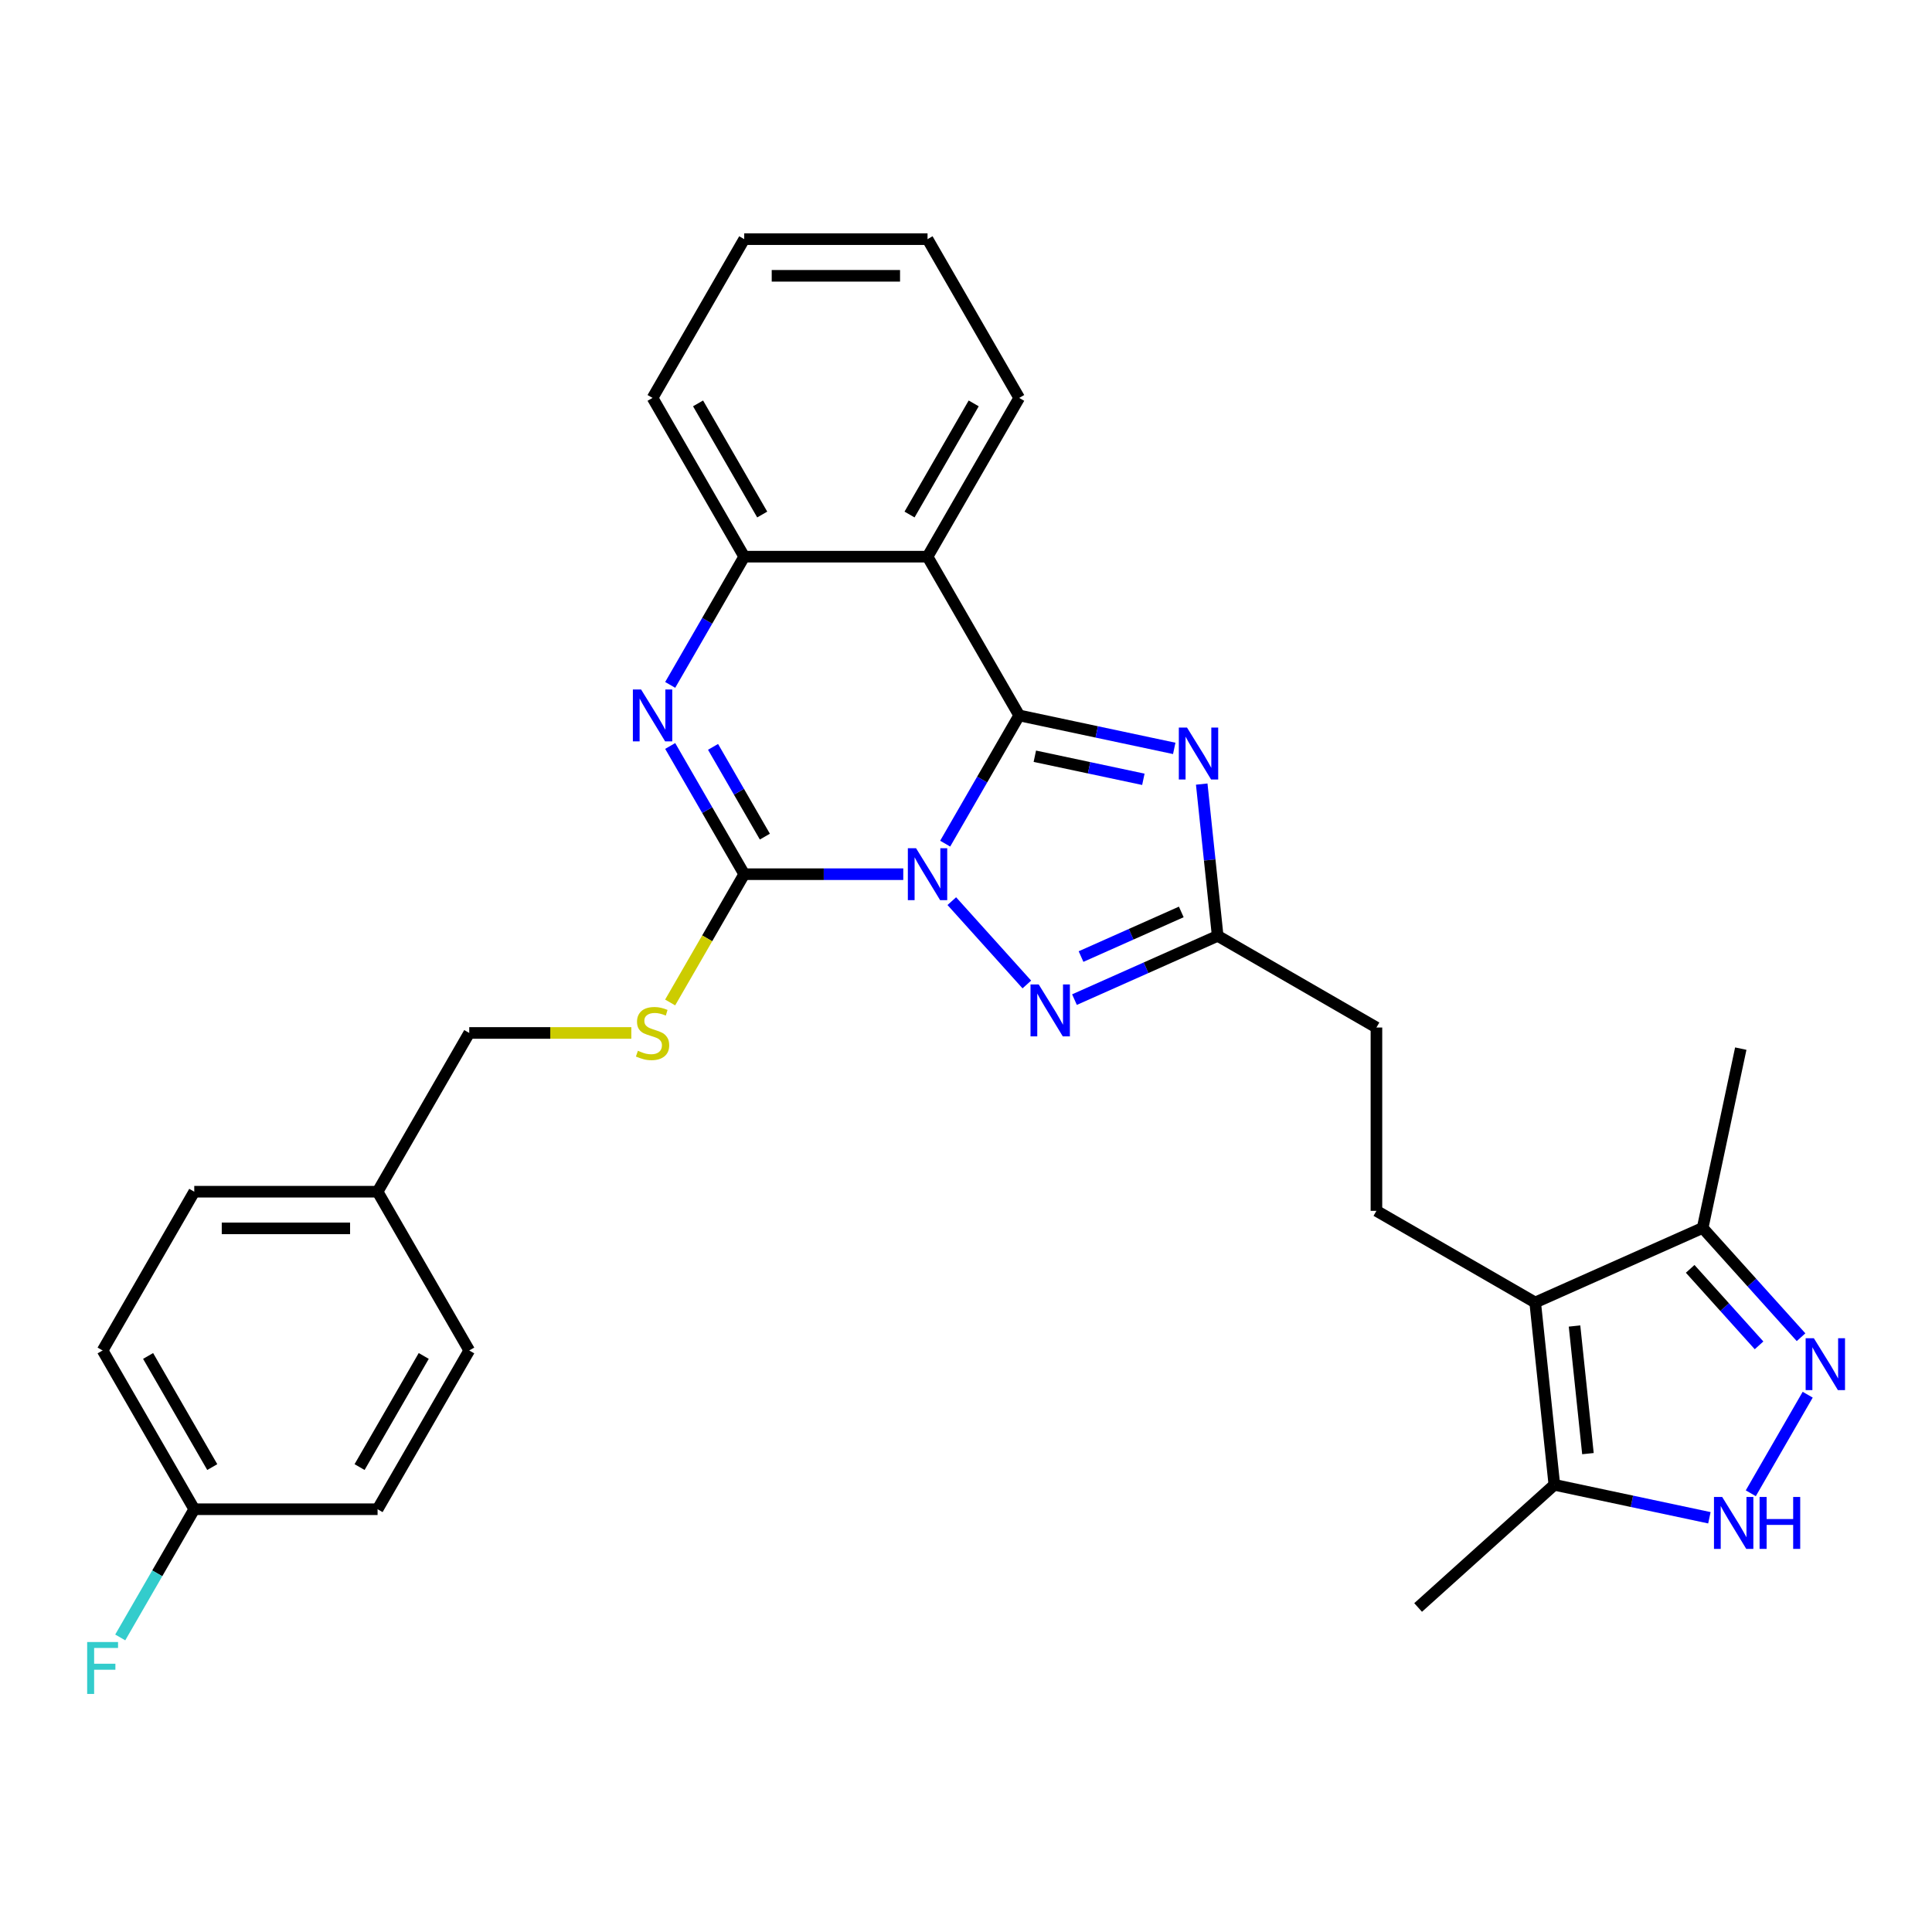 <?xml version='1.0' encoding='iso-8859-1'?>
<svg version='1.1' baseProfile='full'
              xmlns='http://www.w3.org/2000/svg'
                      xmlns:rdkit='http://www.rdkit.org/xml'
                      xmlns:xlink='http://www.w3.org/1999/xlink'
                  xml:space='preserve'
width='1000px' height='1000px' viewBox='0 0 1000 1000'>
<!-- END OF HEADER -->
<rect style='opacity:1.0;fill:#FFFFFF;stroke:none' width='1000' height='1000' x='0' y='0'> </rect>
<path class='bond-0' d='M 489.219,436.671 L 508.377,403.489' style='fill:none;fill-rule:evenodd;stroke:#0000FF;stroke-width:6px;stroke-linecap:butt;stroke-linejoin:miter;stroke-opacity:1' />
<path class='bond-0' d='M 508.377,403.489 L 527.535,370.306' style='fill:none;fill-rule:evenodd;stroke:#000000;stroke-width:6px;stroke-linecap:butt;stroke-linejoin:miter;stroke-opacity:1' />
<path class='bond-1' d='M 467.529,452.479 L 426.368,452.479' style='fill:none;fill-rule:evenodd;stroke:#0000FF;stroke-width:6px;stroke-linecap:butt;stroke-linejoin:miter;stroke-opacity:1' />
<path class='bond-1' d='M 426.368,452.479 L 385.206,452.479' style='fill:none;fill-rule:evenodd;stroke:#000000;stroke-width:6px;stroke-linecap:butt;stroke-linejoin:miter;stroke-opacity:1' />
<path class='bond-3' d='M 492.655,466.432 L 531.489,509.562' style='fill:none;fill-rule:evenodd;stroke:#0000FF;stroke-width:6px;stroke-linecap:butt;stroke-linejoin:miter;stroke-opacity:1' />
<path class='bond-2' d='M 527.535,370.306 L 567.659,378.835' style='fill:none;fill-rule:evenodd;stroke:#000000;stroke-width:6px;stroke-linecap:butt;stroke-linejoin:miter;stroke-opacity:1' />
<path class='bond-2' d='M 567.659,378.835 L 607.784,387.363' style='fill:none;fill-rule:evenodd;stroke:#0000FF;stroke-width:6px;stroke-linecap:butt;stroke-linejoin:miter;stroke-opacity:1' />
<path class='bond-2' d='M 535.627,391.427 L 563.714,397.397' style='fill:none;fill-rule:evenodd;stroke:#000000;stroke-width:6px;stroke-linecap:butt;stroke-linejoin:miter;stroke-opacity:1' />
<path class='bond-2' d='M 563.714,397.397 L 591.801,403.367' style='fill:none;fill-rule:evenodd;stroke:#0000FF;stroke-width:6px;stroke-linecap:butt;stroke-linejoin:miter;stroke-opacity:1' />
<path class='bond-5' d='M 527.535,370.306 L 480.092,288.132' style='fill:none;fill-rule:evenodd;stroke:#000000;stroke-width:6px;stroke-linecap:butt;stroke-linejoin:miter;stroke-opacity:1' />
<path class='bond-4' d='M 385.206,452.479 L 366.048,419.297' style='fill:none;fill-rule:evenodd;stroke:#000000;stroke-width:6px;stroke-linecap:butt;stroke-linejoin:miter;stroke-opacity:1' />
<path class='bond-4' d='M 366.048,419.297 L 346.89,386.114' style='fill:none;fill-rule:evenodd;stroke:#0000FF;stroke-width:6px;stroke-linecap:butt;stroke-linejoin:miter;stroke-opacity:1' />
<path class='bond-4' d='M 395.893,433.036 L 382.483,409.808' style='fill:none;fill-rule:evenodd;stroke:#000000;stroke-width:6px;stroke-linecap:butt;stroke-linejoin:miter;stroke-opacity:1' />
<path class='bond-4' d='M 382.483,409.808 L 369.072,386.58' style='fill:none;fill-rule:evenodd;stroke:#0000FF;stroke-width:6px;stroke-linecap:butt;stroke-linejoin:miter;stroke-opacity:1' />
<path class='bond-13' d='M 385.206,452.479 L 366.037,485.681' style='fill:none;fill-rule:evenodd;stroke:#000000;stroke-width:6px;stroke-linecap:butt;stroke-linejoin:miter;stroke-opacity:1' />
<path class='bond-13' d='M 366.037,485.681 L 346.868,518.883' style='fill:none;fill-rule:evenodd;stroke:#CCCC00;stroke-width:6px;stroke-linecap:butt;stroke-linejoin:miter;stroke-opacity:1' />
<path class='bond-30' d='M 622.008,405.842 L 626.137,445.121' style='fill:none;fill-rule:evenodd;stroke:#0000FF;stroke-width:6px;stroke-linecap:butt;stroke-linejoin:miter;stroke-opacity:1' />
<path class='bond-30' d='M 626.137,445.121 L 630.265,484.4' style='fill:none;fill-rule:evenodd;stroke:#000000;stroke-width:6px;stroke-linecap:butt;stroke-linejoin:miter;stroke-opacity:1' />
<path class='bond-8' d='M 556.146,517.4 L 593.205,500.9' style='fill:none;fill-rule:evenodd;stroke:#0000FF;stroke-width:6px;stroke-linecap:butt;stroke-linejoin:miter;stroke-opacity:1' />
<path class='bond-8' d='M 593.205,500.9 L 630.265,484.4' style='fill:none;fill-rule:evenodd;stroke:#000000;stroke-width:6px;stroke-linecap:butt;stroke-linejoin:miter;stroke-opacity:1' />
<path class='bond-8' d='M 559.545,495.113 L 585.487,483.563' style='fill:none;fill-rule:evenodd;stroke:#0000FF;stroke-width:6px;stroke-linecap:butt;stroke-linejoin:miter;stroke-opacity:1' />
<path class='bond-8' d='M 585.487,483.563 L 611.429,472.013' style='fill:none;fill-rule:evenodd;stroke:#000000;stroke-width:6px;stroke-linecap:butt;stroke-linejoin:miter;stroke-opacity:1' />
<path class='bond-10' d='M 346.89,354.498 L 366.048,321.315' style='fill:none;fill-rule:evenodd;stroke:#0000FF;stroke-width:6px;stroke-linecap:butt;stroke-linejoin:miter;stroke-opacity:1' />
<path class='bond-10' d='M 366.048,321.315 L 385.206,288.132' style='fill:none;fill-rule:evenodd;stroke:#000000;stroke-width:6px;stroke-linecap:butt;stroke-linejoin:miter;stroke-opacity:1' />
<path class='bond-19' d='M 480.092,288.132 L 527.535,205.959' style='fill:none;fill-rule:evenodd;stroke:#000000;stroke-width:6px;stroke-linecap:butt;stroke-linejoin:miter;stroke-opacity:1' />
<path class='bond-19' d='M 470.774,266.318 L 503.984,208.796' style='fill:none;fill-rule:evenodd;stroke:#000000;stroke-width:6px;stroke-linecap:butt;stroke-linejoin:miter;stroke-opacity:1' />
<path class='bond-31' d='M 480.092,288.132 L 385.206,288.132' style='fill:none;fill-rule:evenodd;stroke:#000000;stroke-width:6px;stroke-linecap:butt;stroke-linejoin:miter;stroke-opacity:1' />
<path class='bond-6' d='M 794.612,674.171 L 712.439,626.728' style='fill:none;fill-rule:evenodd;stroke:#000000;stroke-width:6px;stroke-linecap:butt;stroke-linejoin:miter;stroke-opacity:1' />
<path class='bond-11' d='M 794.612,674.171 L 804.53,768.537' style='fill:none;fill-rule:evenodd;stroke:#000000;stroke-width:6px;stroke-linecap:butt;stroke-linejoin:miter;stroke-opacity:1' />
<path class='bond-11' d='M 814.973,686.342 L 821.916,752.398' style='fill:none;fill-rule:evenodd;stroke:#000000;stroke-width:6px;stroke-linecap:butt;stroke-linejoin:miter;stroke-opacity:1' />
<path class='bond-12' d='M 794.612,674.171 L 881.294,635.577' style='fill:none;fill-rule:evenodd;stroke:#000000;stroke-width:6px;stroke-linecap:butt;stroke-linejoin:miter;stroke-opacity:1' />
<path class='bond-7' d='M 932.222,692.139 L 906.758,663.858' style='fill:none;fill-rule:evenodd;stroke:#0000FF;stroke-width:6px;stroke-linecap:butt;stroke-linejoin:miter;stroke-opacity:1' />
<path class='bond-7' d='M 906.758,663.858 L 881.294,635.577' style='fill:none;fill-rule:evenodd;stroke:#000000;stroke-width:6px;stroke-linecap:butt;stroke-linejoin:miter;stroke-opacity:1' />
<path class='bond-7' d='M 910.481,696.353 L 892.656,676.556' style='fill:none;fill-rule:evenodd;stroke:#0000FF;stroke-width:6px;stroke-linecap:butt;stroke-linejoin:miter;stroke-opacity:1' />
<path class='bond-7' d='M 892.656,676.556 L 874.831,656.76' style='fill:none;fill-rule:evenodd;stroke:#000000;stroke-width:6px;stroke-linecap:butt;stroke-linejoin:miter;stroke-opacity:1' />
<path class='bond-34' d='M 935.659,721.899 L 906.206,772.913' style='fill:none;fill-rule:evenodd;stroke:#0000FF;stroke-width:6px;stroke-linecap:butt;stroke-linejoin:miter;stroke-opacity:1' />
<path class='bond-15' d='M 630.265,484.4 L 712.439,531.842' style='fill:none;fill-rule:evenodd;stroke:#000000;stroke-width:6px;stroke-linecap:butt;stroke-linejoin:miter;stroke-opacity:1' />
<path class='bond-9' d='M 884.78,785.594 L 844.655,777.066' style='fill:none;fill-rule:evenodd;stroke:#0000FF;stroke-width:6px;stroke-linecap:butt;stroke-linejoin:miter;stroke-opacity:1' />
<path class='bond-9' d='M 844.655,777.066 L 804.53,768.537' style='fill:none;fill-rule:evenodd;stroke:#000000;stroke-width:6px;stroke-linecap:butt;stroke-linejoin:miter;stroke-opacity:1' />
<path class='bond-25' d='M 385.206,288.132 L 337.763,205.959' style='fill:none;fill-rule:evenodd;stroke:#000000;stroke-width:6px;stroke-linecap:butt;stroke-linejoin:miter;stroke-opacity:1' />
<path class='bond-25' d='M 394.524,266.318 L 361.314,208.796' style='fill:none;fill-rule:evenodd;stroke:#000000;stroke-width:6px;stroke-linecap:butt;stroke-linejoin:miter;stroke-opacity:1' />
<path class='bond-26' d='M 804.53,768.537 L 734.016,832.028' style='fill:none;fill-rule:evenodd;stroke:#000000;stroke-width:6px;stroke-linecap:butt;stroke-linejoin:miter;stroke-opacity:1' />
<path class='bond-27' d='M 881.294,635.577 L 901.022,542.765' style='fill:none;fill-rule:evenodd;stroke:#000000;stroke-width:6px;stroke-linecap:butt;stroke-linejoin:miter;stroke-opacity:1' />
<path class='bond-16' d='M 326.776,534.653 L 284.827,534.653' style='fill:none;fill-rule:evenodd;stroke:#CCCC00;stroke-width:6px;stroke-linecap:butt;stroke-linejoin:miter;stroke-opacity:1' />
<path class='bond-16' d='M 284.827,534.653 L 242.878,534.653' style='fill:none;fill-rule:evenodd;stroke:#000000;stroke-width:6px;stroke-linecap:butt;stroke-linejoin:miter;stroke-opacity:1' />
<path class='bond-14' d='M 712.439,626.728 L 712.439,531.842' style='fill:none;fill-rule:evenodd;stroke:#000000;stroke-width:6px;stroke-linecap:butt;stroke-linejoin:miter;stroke-opacity:1' />
<path class='bond-18' d='M 242.878,534.653 L 195.435,616.826' style='fill:none;fill-rule:evenodd;stroke:#000000;stroke-width:6px;stroke-linecap:butt;stroke-linejoin:miter;stroke-opacity:1' />
<path class='bond-17' d='M 100.549,781.173 L 53.106,698.999' style='fill:none;fill-rule:evenodd;stroke:#000000;stroke-width:6px;stroke-linecap:butt;stroke-linejoin:miter;stroke-opacity:1' />
<path class='bond-17' d='M 109.867,759.358 L 76.657,701.837' style='fill:none;fill-rule:evenodd;stroke:#000000;stroke-width:6px;stroke-linecap:butt;stroke-linejoin:miter;stroke-opacity:1' />
<path class='bond-20' d='M 100.549,781.173 L 81.391,814.356' style='fill:none;fill-rule:evenodd;stroke:#000000;stroke-width:6px;stroke-linecap:butt;stroke-linejoin:miter;stroke-opacity:1' />
<path class='bond-20' d='M 81.391,814.356 L 62.233,847.538' style='fill:none;fill-rule:evenodd;stroke:#33CCCC;stroke-width:6px;stroke-linecap:butt;stroke-linejoin:miter;stroke-opacity:1' />
<path class='bond-33' d='M 100.549,781.173 L 195.435,781.173' style='fill:none;fill-rule:evenodd;stroke:#000000;stroke-width:6px;stroke-linecap:butt;stroke-linejoin:miter;stroke-opacity:1' />
<path class='bond-23' d='M 195.435,616.826 L 242.878,698.999' style='fill:none;fill-rule:evenodd;stroke:#000000;stroke-width:6px;stroke-linecap:butt;stroke-linejoin:miter;stroke-opacity:1' />
<path class='bond-24' d='M 195.435,616.826 L 100.549,616.826' style='fill:none;fill-rule:evenodd;stroke:#000000;stroke-width:6px;stroke-linecap:butt;stroke-linejoin:miter;stroke-opacity:1' />
<path class='bond-24' d='M 181.202,635.803 L 114.782,635.803' style='fill:none;fill-rule:evenodd;stroke:#000000;stroke-width:6px;stroke-linecap:butt;stroke-linejoin:miter;stroke-opacity:1' />
<path class='bond-28' d='M 527.535,205.959 L 480.092,123.786' style='fill:none;fill-rule:evenodd;stroke:#000000;stroke-width:6px;stroke-linecap:butt;stroke-linejoin:miter;stroke-opacity:1' />
<path class='bond-21' d='M 195.435,781.173 L 242.878,698.999' style='fill:none;fill-rule:evenodd;stroke:#000000;stroke-width:6px;stroke-linecap:butt;stroke-linejoin:miter;stroke-opacity:1' />
<path class='bond-21' d='M 186.117,759.358 L 219.327,701.837' style='fill:none;fill-rule:evenodd;stroke:#000000;stroke-width:6px;stroke-linecap:butt;stroke-linejoin:miter;stroke-opacity:1' />
<path class='bond-22' d='M 53.106,698.999 L 100.549,616.826' style='fill:none;fill-rule:evenodd;stroke:#000000;stroke-width:6px;stroke-linecap:butt;stroke-linejoin:miter;stroke-opacity:1' />
<path class='bond-29' d='M 337.763,205.959 L 385.206,123.786' style='fill:none;fill-rule:evenodd;stroke:#000000;stroke-width:6px;stroke-linecap:butt;stroke-linejoin:miter;stroke-opacity:1' />
<path class='bond-32' d='M 480.092,123.786 L 385.206,123.786' style='fill:none;fill-rule:evenodd;stroke:#000000;stroke-width:6px;stroke-linecap:butt;stroke-linejoin:miter;stroke-opacity:1' />
<path class='bond-32' d='M 465.859,142.763 L 399.439,142.763' style='fill:none;fill-rule:evenodd;stroke:#000000;stroke-width:6px;stroke-linecap:butt;stroke-linejoin:miter;stroke-opacity:1' />
<path  class='atom-0' d='M 474.152 439.043
L 482.957 453.276
Q 483.83 454.681, 485.235 457.224
Q 486.639 459.766, 486.715 459.918
L 486.715 439.043
L 490.283 439.043
L 490.283 465.915
L 486.601 465.915
L 477.15 450.354
Q 476.05 448.532, 474.873 446.445
Q 473.735 444.357, 473.393 443.712
L 473.393 465.915
L 469.901 465.915
L 469.901 439.043
L 474.152 439.043
' fill='#0000FF'/>
<path  class='atom-3' d='M 614.407 376.598
L 623.213 390.831
Q 624.085 392.235, 625.49 394.778
Q 626.894 397.321, 626.97 397.473
L 626.97 376.598
L 630.538 376.598
L 630.538 403.469
L 626.856 403.469
L 617.405 387.908
Q 616.305 386.086, 615.128 383.999
Q 613.99 381.911, 613.648 381.266
L 613.648 403.469
L 610.156 403.469
L 610.156 376.598
L 614.407 376.598
' fill='#0000FF'/>
<path  class='atom-4' d='M 537.643 509.557
L 546.448 523.79
Q 547.321 525.194, 548.726 527.737
Q 550.13 530.28, 550.206 530.432
L 550.206 509.557
L 553.774 509.557
L 553.774 536.429
L 550.092 536.429
L 540.641 520.868
Q 539.541 519.046, 538.364 516.958
Q 537.225 514.871, 536.884 514.226
L 536.884 536.429
L 533.392 536.429
L 533.392 509.557
L 537.643 509.557
' fill='#0000FF'/>
<path  class='atom-5' d='M 331.824 356.87
L 340.629 371.103
Q 341.502 372.507, 342.906 375.05
Q 344.31 377.593, 344.386 377.745
L 344.386 356.87
L 347.954 356.87
L 347.954 383.742
L 344.273 383.742
L 334.822 368.18
Q 333.721 366.359, 332.545 364.271
Q 331.406 362.184, 331.064 361.538
L 331.064 383.742
L 327.573 383.742
L 327.573 356.87
L 331.824 356.87
' fill='#0000FF'/>
<path  class='atom-8' d='M 938.845 692.655
L 947.651 706.888
Q 948.524 708.293, 949.928 710.836
Q 951.332 713.378, 951.408 713.53
L 951.408 692.655
L 954.976 692.655
L 954.976 719.527
L 951.294 719.527
L 941.844 703.966
Q 940.743 702.144, 939.567 700.057
Q 938.428 697.969, 938.086 697.324
L 938.086 719.527
L 934.595 719.527
L 934.595 692.655
L 938.845 692.655
' fill='#0000FF'/>
<path  class='atom-10' d='M 891.403 774.829
L 900.208 789.062
Q 901.081 790.466, 902.485 793.009
Q 903.89 795.552, 903.966 795.704
L 903.966 774.829
L 907.533 774.829
L 907.533 801.7
L 903.852 801.7
L 894.401 786.139
Q 893.3 784.317, 892.124 782.23
Q 890.985 780.142, 890.644 779.497
L 890.644 801.7
L 887.152 801.7
L 887.152 774.829
L 891.403 774.829
' fill='#0000FF'/>
<path  class='atom-10' d='M 910.759 774.829
L 914.403 774.829
L 914.403 786.253
L 928.142 786.253
L 928.142 774.829
L 931.786 774.829
L 931.786 801.7
L 928.142 801.7
L 928.142 789.289
L 914.403 789.289
L 914.403 801.7
L 910.759 801.7
L 910.759 774.829
' fill='#0000FF'/>
<path  class='atom-14' d='M 330.173 543.876
Q 330.476 543.989, 331.729 544.521
Q 332.981 545.052, 334.348 545.394
Q 335.752 545.697, 337.118 545.697
Q 339.661 545.697, 341.141 544.483
Q 342.622 543.23, 342.622 541.067
Q 342.622 539.587, 341.862 538.676
Q 341.141 537.765, 340.003 537.272
Q 338.864 536.778, 336.966 536.209
Q 334.575 535.488, 333.133 534.804
Q 331.729 534.121, 330.704 532.679
Q 329.717 531.237, 329.717 528.808
Q 329.717 525.43, 331.994 523.342
Q 334.31 521.255, 338.864 521.255
Q 341.976 521.255, 345.506 522.735
L 344.633 525.657
Q 341.407 524.329, 338.978 524.329
Q 336.359 524.329, 334.917 525.43
Q 333.475 526.492, 333.513 528.352
Q 333.513 529.795, 334.234 530.667
Q 334.993 531.54, 336.055 532.034
Q 337.156 532.527, 338.978 533.097
Q 341.407 533.856, 342.849 534.615
Q 344.292 535.374, 345.316 536.93
Q 346.379 538.448, 346.379 541.067
Q 346.379 544.786, 343.874 546.798
Q 341.407 548.772, 337.27 548.772
Q 334.879 548.772, 333.057 548.24
Q 331.273 547.747, 329.148 546.874
L 330.173 543.876
' fill='#CCCC00'/>
<path  class='atom-21' d='M 45.117 849.91
L 61.096 849.91
L 61.096 852.985
L 48.723 852.985
L 48.723 861.145
L 59.729 861.145
L 59.729 864.257
L 48.723 864.257
L 48.723 876.782
L 45.117 876.782
L 45.117 849.91
' fill='#33CCCC'/>
</svg>
